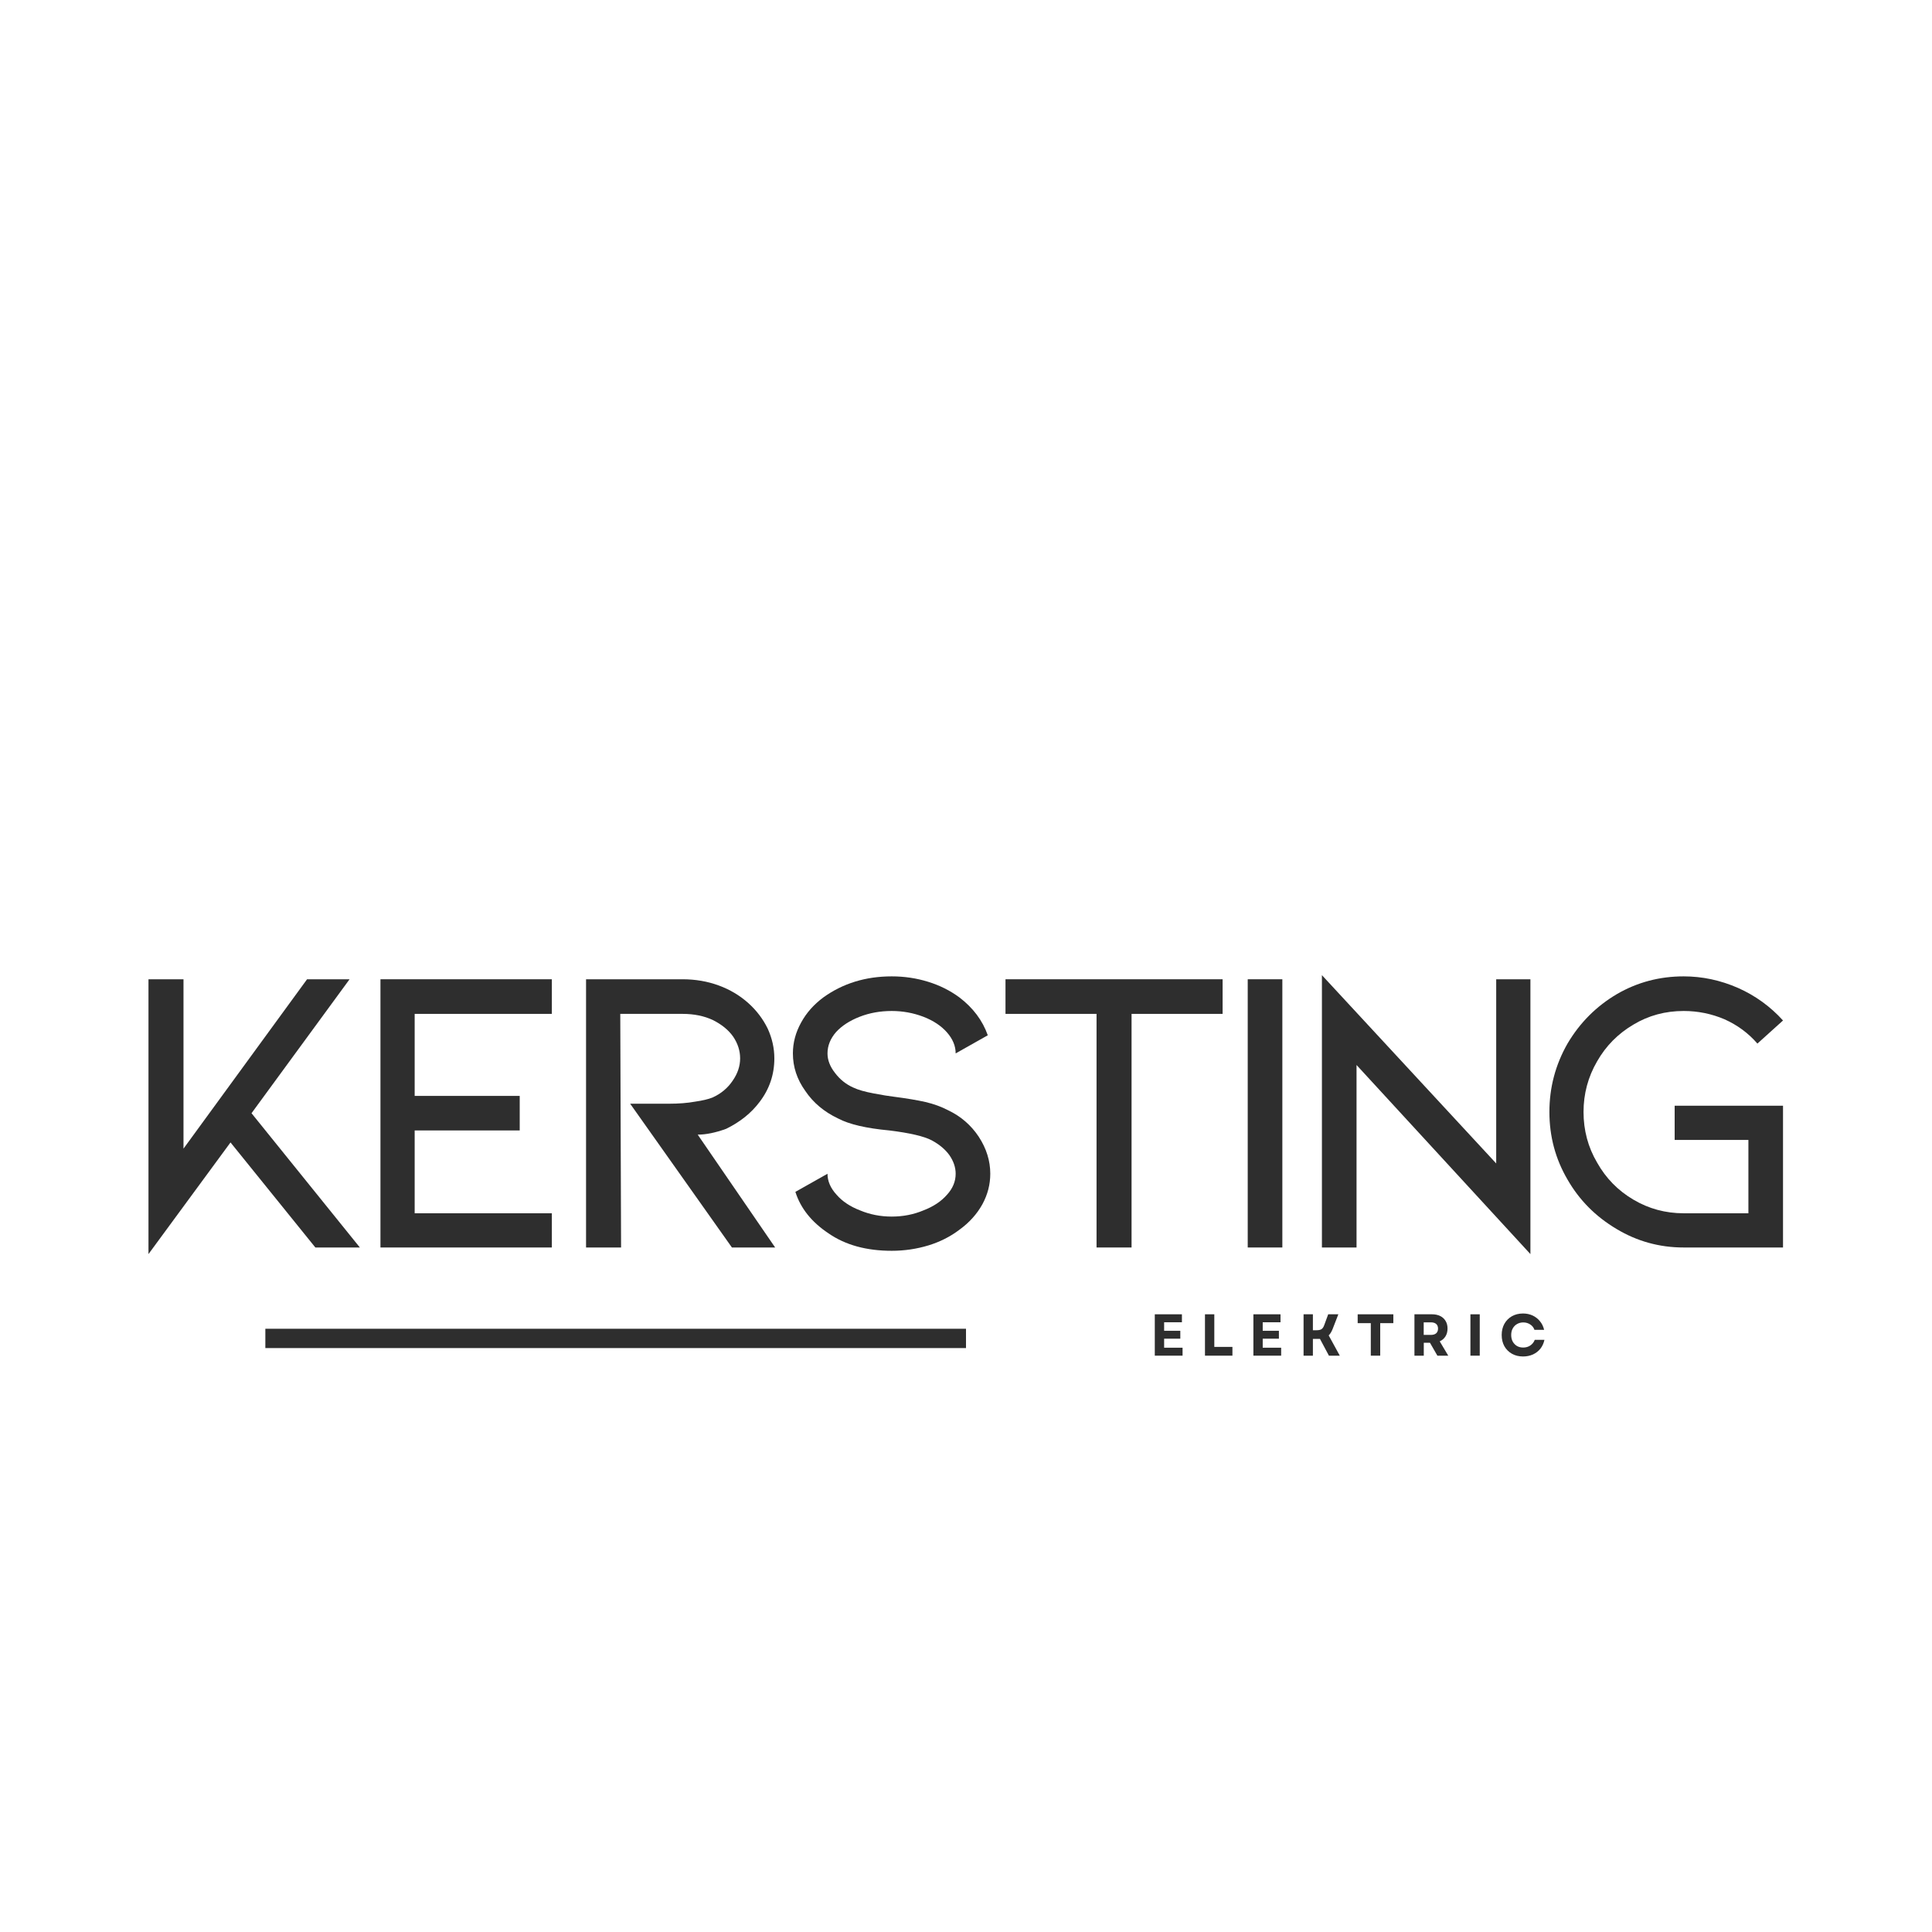 <svg version="1.0" preserveAspectRatio="xMidYMid meet" height="500" viewBox="0 0 375 375" zoomAndPan="magnify" width="500" xmlns:xlink="http://www.w3.org/1999/xlink" xmlns="http://www.w3.org/2000/svg"><defs><g></g><clipPath id="9cc37f7c63"><rect height="97" y="0" width="327" x="0"></rect></clipPath><clipPath id="a7341f5b1d"><path clip-rule="nonzero" d="M 51.504 257.914 L 187.5 257.914 L 187.5 261.664 L 51.504 261.664 Z M 51.504 257.914"></path></clipPath><clipPath id="5d34ab7ef5"><path clip-rule="nonzero" d="M 0.504 0.914 L 136.5 0.914 L 136.5 4.664 L 0.504 4.664 Z M 0.504 0.914"></path></clipPath><clipPath id="2496292874"><rect height="5" y="0" width="137" x="0"></rect></clipPath><clipPath id="989d4c2e09"><rect height="19" y="0" width="82" x="0"></rect></clipPath></defs><g transform="matrix(1, 0, 0, 1, 21, 162)"><g clip-path="url(#9cc37f7c63)"><g fill-opacity="1" fill="#2e2e2e"><g transform="translate(1.023, 80.137)"><g><path d="M 26.797 -26.062 L 47.828 0 L 39.188 0 L 22.719 -20.391 L 6.797 1.281 L 6.797 -52.062 L 13.594 -52.062 L 13.594 -19.188 L 37.578 -52.062 L 45.828 -52.062 Z M 26.797 -26.062"></path></g></g></g><g fill-opacity="1" fill="#2e2e2e"><g transform="translate(46.049, 80.137)"><g><path d="M 6.797 -52.062 L 40.062 -52.062 L 40.062 -45.344 L 13.438 -45.344 L 13.438 -29.422 L 33.828 -29.422 L 33.828 -22.719 L 13.438 -22.719 L 13.438 -6.641 L 40.062 -6.641 L 40.062 0 L 6.797 0 Z M 6.797 -52.062"></path></g></g></g><g fill-opacity="1" fill="#2e2e2e"><g transform="translate(85.956, 80.137)"><g><path d="M 43.5 0 L 35.109 0 L 15.359 -27.906 L 22.875 -27.906 C 24.789 -27.906 26.492 -28.039 27.984 -28.312 C 29.422 -28.52 30.539 -28.785 31.344 -29.109 C 33 -29.859 34.305 -30.953 35.266 -32.391 C 36.223 -33.773 36.703 -35.211 36.703 -36.703 C 36.703 -38.191 36.25 -39.602 35.344 -40.938 C 34.438 -42.219 33.129 -43.285 31.422 -44.141 C 29.723 -44.941 27.754 -45.344 25.516 -45.344 L 13.438 -45.344 L 13.594 0 L 6.797 0 L 6.797 -52.062 L 25.516 -52.062 C 28.016 -52.062 30.359 -51.66 32.547 -50.859 C 34.734 -50.055 36.656 -48.91 38.312 -47.422 C 39.906 -45.984 41.156 -44.332 42.062 -42.469 C 42.914 -40.602 43.344 -38.68 43.344 -36.703 C 43.344 -33.555 42.383 -30.734 40.469 -28.234 C 38.863 -26.098 36.703 -24.363 33.984 -23.031 C 31.91 -22.281 30.07 -21.906 28.469 -21.906 Z M 43.5 0"></path></g></g></g><g fill-opacity="1" fill="#2e2e2e"><g transform="translate(127.462, 80.137)"><g><path d="M 43.75 -14.312 C 43.75 -12.238 43.238 -10.266 42.219 -8.391 C 41.156 -6.473 39.664 -4.82 37.75 -3.438 C 35.988 -2.102 33.988 -1.094 31.75 -0.406 C 29.457 0.289 27.082 0.641 24.625 0.641 C 19.719 0.641 15.641 -0.477 12.391 -2.719 C 9.086 -4.906 6.93 -7.598 5.922 -10.797 L 12.156 -14.312 C 12.156 -12.875 12.742 -11.516 13.922 -10.234 C 15.035 -8.953 16.551 -7.941 18.469 -7.203 C 20.395 -6.398 22.445 -6 24.625 -6 C 26.812 -6 28.863 -6.398 30.781 -7.203 C 32.707 -7.941 34.227 -8.953 35.344 -10.234 C 36.469 -11.461 37.031 -12.82 37.031 -14.312 C 37.031 -15.539 36.629 -16.738 35.828 -17.906 C 35.023 -19.031 33.879 -19.992 32.391 -20.797 C 30.891 -21.586 28.145 -22.227 24.156 -22.719 C 19.676 -23.133 16.367 -23.906 14.234 -25.031 C 11.516 -26.312 9.383 -28.098 7.844 -30.391 C 6.238 -32.629 5.438 -35.055 5.438 -37.672 C 5.438 -39.742 5.969 -41.738 7.031 -43.656 C 8.051 -45.531 9.492 -47.16 11.359 -48.547 C 15.141 -51.266 19.562 -52.625 24.625 -52.625 C 27.082 -52.625 29.43 -52.273 31.672 -51.578 C 33.91 -50.891 35.938 -49.879 37.75 -48.547 C 40.414 -46.516 42.254 -44.062 43.266 -41.188 L 37.031 -37.672 C 37.031 -39.109 36.469 -40.469 35.344 -41.75 C 34.227 -43.02 32.707 -44.031 30.781 -44.781 C 28.812 -45.531 26.758 -45.906 24.625 -45.906 C 22.383 -45.906 20.305 -45.531 18.391 -44.781 C 16.473 -44.031 14.953 -43.047 13.828 -41.828 C 12.711 -40.547 12.156 -39.16 12.156 -37.672 C 12.156 -36.391 12.633 -35.133 13.594 -33.906 C 14.551 -32.625 15.75 -31.664 17.188 -31.031 C 18.094 -30.602 19.398 -30.227 21.109 -29.906 C 22.816 -29.582 24.125 -29.367 25.031 -29.266 C 27.531 -28.941 29.582 -28.598 31.188 -28.234 C 32.789 -27.859 34.258 -27.32 35.594 -26.625 C 38.039 -25.457 40.008 -23.754 41.5 -21.516 C 43 -19.223 43.75 -16.82 43.75 -14.312 Z M 43.75 -14.312"></path></g></g></g><g fill-opacity="1" fill="#2e2e2e"><g transform="translate(170.088, 80.137)"><g><path d="M 4.078 -52.062 L 46.219 -52.062 L 46.219 -45.344 L 28.547 -45.344 L 28.547 0 L 21.75 0 L 21.75 -45.344 L 4.078 -45.344 Z M 4.078 -52.062"></path></g></g></g><g fill-opacity="1" fill="#2e2e2e"><g transform="translate(213.434, 80.137)"><g><path d="M 7.75 -52.062 L 14.469 -52.062 L 14.469 0 L 7.75 0 Z M 7.75 -52.062"></path></g></g></g><g fill-opacity="1" fill="#2e2e2e"><g transform="translate(228.709, 80.137)"><g><path d="M 13.594 0 L 6.875 0 L 6.875 -52.859 L 40.703 -16.312 L 40.703 -52.062 L 47.344 -52.062 L 47.344 1.281 L 13.594 -35.422 Z M 13.594 0"></path></g></g></g><g fill-opacity="1" fill="#2e2e2e"><g transform="translate(275.894, 80.137)"><g><path d="M 49.188 0 L 29.906 0 C 25.219 0 20.875 -1.195 16.875 -3.594 C 12.82 -6 9.648 -9.195 7.359 -13.188 C 5.016 -17.188 3.844 -21.562 3.844 -26.312 C 3.844 -31.051 5.016 -35.473 7.359 -39.578 C 9.754 -43.629 12.953 -46.832 16.953 -49.188 C 20.898 -51.477 25.219 -52.625 29.906 -52.625 C 33.531 -52.625 37.051 -51.875 40.469 -50.375 C 43.82 -48.883 46.727 -46.781 49.188 -44.062 L 44.219 -39.578 C 42.457 -41.609 40.328 -43.18 37.828 -44.297 C 35.316 -45.367 32.676 -45.906 29.906 -45.906 C 26.332 -45.906 23.082 -45.023 20.156 -43.266 C 17.164 -41.504 14.816 -39.129 13.109 -36.141 C 11.348 -33.109 10.469 -29.832 10.469 -26.312 C 10.469 -22.738 11.348 -19.457 13.109 -16.469 C 14.816 -13.438 17.164 -11.039 20.156 -9.281 C 23.133 -7.52 26.383 -6.641 29.906 -6.641 L 42.469 -6.641 L 42.469 -20.875 L 28.156 -20.875 L 28.156 -27.516 L 49.188 -27.516 Z M 49.188 0"></path></g></g></g></g></g><g clip-path="url(#a7341f5b1d)"><g transform="matrix(1, 0, 0, 1, 51, 257)"><g clip-path="url(#2496292874)"><g clip-path="url(#5d34ab7ef5)"><path fill-rule="nonzero" fill-opacity="1" d="M 0.504 0.914 L 136.5 0.914 L 136.5 4.664 L 0.504 4.664 Z M 0.504 0.914" fill="#2e2e2e"></path></g></g></g></g><g transform="matrix(1, 0, 0, 1, 222, 250)"><g clip-path="url(#989d4c2e09)"><g fill-opacity="1" fill="#2e2e2e"><g transform="translate(1.176, 13.135)"><g><path d="M 0.969 0 L 0.969 -8.031 L 6.234 -8.031 L 6.234 -6.484 L 2.781 -6.484 L 2.781 -4.828 L 5.922 -4.828 L 5.922 -3.297 L 2.781 -3.297 L 2.781 -1.547 L 6.359 -1.547 L 6.359 0 Z M 0.969 0"></path></g></g></g><g fill-opacity="1" fill="#2e2e2e"><g transform="translate(10.916, 13.135)"><g><path d="M 0.969 0 L 0.969 -8.031 L 2.781 -8.031 L 2.781 -1.703 L 6.297 -1.703 L 6.297 0 Z M 0.969 0"></path></g></g></g><g fill-opacity="1" fill="#2e2e2e"><g transform="translate(20.312, 13.135)"><g><path d="M 0.969 0 L 0.969 -8.031 L 6.234 -8.031 L 6.234 -6.484 L 2.781 -6.484 L 2.781 -4.828 L 5.922 -4.828 L 5.922 -3.297 L 2.781 -3.297 L 2.781 -1.547 L 6.359 -1.547 L 6.359 0 Z M 0.969 0"></path></g></g></g><g fill-opacity="1" fill="#2e2e2e"><g transform="translate(30.052, 13.135)"><g><path d="M 0.969 0 L 0.969 -8.031 L 2.781 -8.031 L 2.781 -4.938 L 3.469 -4.938 C 3.926 -4.938 4.258 -5.008 4.469 -5.156 C 4.676 -5.301 4.848 -5.562 4.984 -5.938 L 5.75 -8.031 L 7.719 -8.031 L 6.609 -5.172 C 6.504 -4.91 6.391 -4.676 6.266 -4.469 C 6.141 -4.258 6 -4.082 5.844 -3.938 L 8 0 L 5.891 0 L 4.156 -3.25 C 4.094 -3.25 4.023 -3.25 3.953 -3.25 C 3.891 -3.25 3.82 -3.25 3.75 -3.25 L 2.781 -3.25 L 2.781 0 Z M 0.969 0"></path></g></g></g><g fill-opacity="1" fill="#2e2e2e"><g transform="translate(41.18, 13.135)"><g><path d="M 2.891 0 L 2.891 -6.312 L 0.344 -6.312 L 0.344 -8.031 L 7.266 -8.031 L 7.266 -6.312 L 4.719 -6.312 L 4.719 0 Z M 2.891 0"></path></g></g></g><g fill-opacity="1" fill="#2e2e2e"><g transform="translate(51.574, 13.135)"><g><path d="M 0.969 0 L 0.969 -8.031 L 4.391 -8.031 C 5.004 -8.031 5.535 -7.914 5.984 -7.688 C 6.43 -7.469 6.773 -7.148 7.016 -6.734 C 7.266 -6.328 7.391 -5.836 7.391 -5.266 C 7.391 -4.672 7.254 -4.16 6.984 -3.734 C 6.723 -3.316 6.352 -3 5.875 -2.781 L 7.531 0 L 5.422 0 L 3.984 -2.5 L 2.781 -2.5 L 2.781 0 Z M 2.766 -4.031 L 4.156 -4.031 C 4.602 -4.031 4.945 -4.133 5.188 -4.344 C 5.426 -4.562 5.547 -4.863 5.547 -5.25 C 5.547 -5.645 5.426 -5.945 5.188 -6.156 C 4.945 -6.363 4.602 -6.469 4.156 -6.469 L 2.766 -6.469 Z M 2.766 -4.031"></path></g></g></g><g fill-opacity="1" fill="#2e2e2e"><g transform="translate(62.438, 13.135)"><g><path d="M 0.969 0 L 0.969 -8.031 L 2.781 -8.031 L 2.781 0 Z M 0.969 0"></path></g></g></g><g fill-opacity="1" fill="#2e2e2e"><g transform="translate(68.978, 13.135)"><g><path d="M 4.641 0.156 C 3.828 0.156 3.109 -0.02 2.484 -0.375 C 1.859 -0.727 1.367 -1.219 1.016 -1.844 C 0.672 -2.469 0.5 -3.191 0.5 -4.016 C 0.5 -4.828 0.672 -5.547 1.016 -6.172 C 1.367 -6.805 1.859 -7.301 2.484 -7.656 C 3.109 -8.008 3.828 -8.188 4.641 -8.188 C 5.316 -8.188 5.938 -8.055 6.5 -7.797 C 7.062 -7.535 7.535 -7.164 7.922 -6.688 C 8.316 -6.219 8.586 -5.66 8.734 -5.016 L 6.859 -5.016 C 6.703 -5.461 6.426 -5.812 6.031 -6.062 C 5.645 -6.32 5.195 -6.453 4.688 -6.453 C 4.238 -6.453 3.836 -6.348 3.484 -6.141 C 3.129 -5.941 2.848 -5.656 2.641 -5.281 C 2.441 -4.914 2.344 -4.492 2.344 -4.016 C 2.344 -3.535 2.441 -3.109 2.641 -2.734 C 2.848 -2.367 3.125 -2.082 3.469 -1.875 C 3.82 -1.676 4.223 -1.578 4.672 -1.578 C 5.203 -1.578 5.664 -1.711 6.062 -1.984 C 6.457 -2.254 6.742 -2.617 6.922 -3.078 L 8.797 -3.078 C 8.66 -2.422 8.398 -1.848 8.016 -1.359 C 7.629 -0.879 7.145 -0.504 6.562 -0.234 C 5.988 0.023 5.348 0.156 4.641 0.156 Z M 4.641 0.156"></path></g></g></g></g></g></svg>